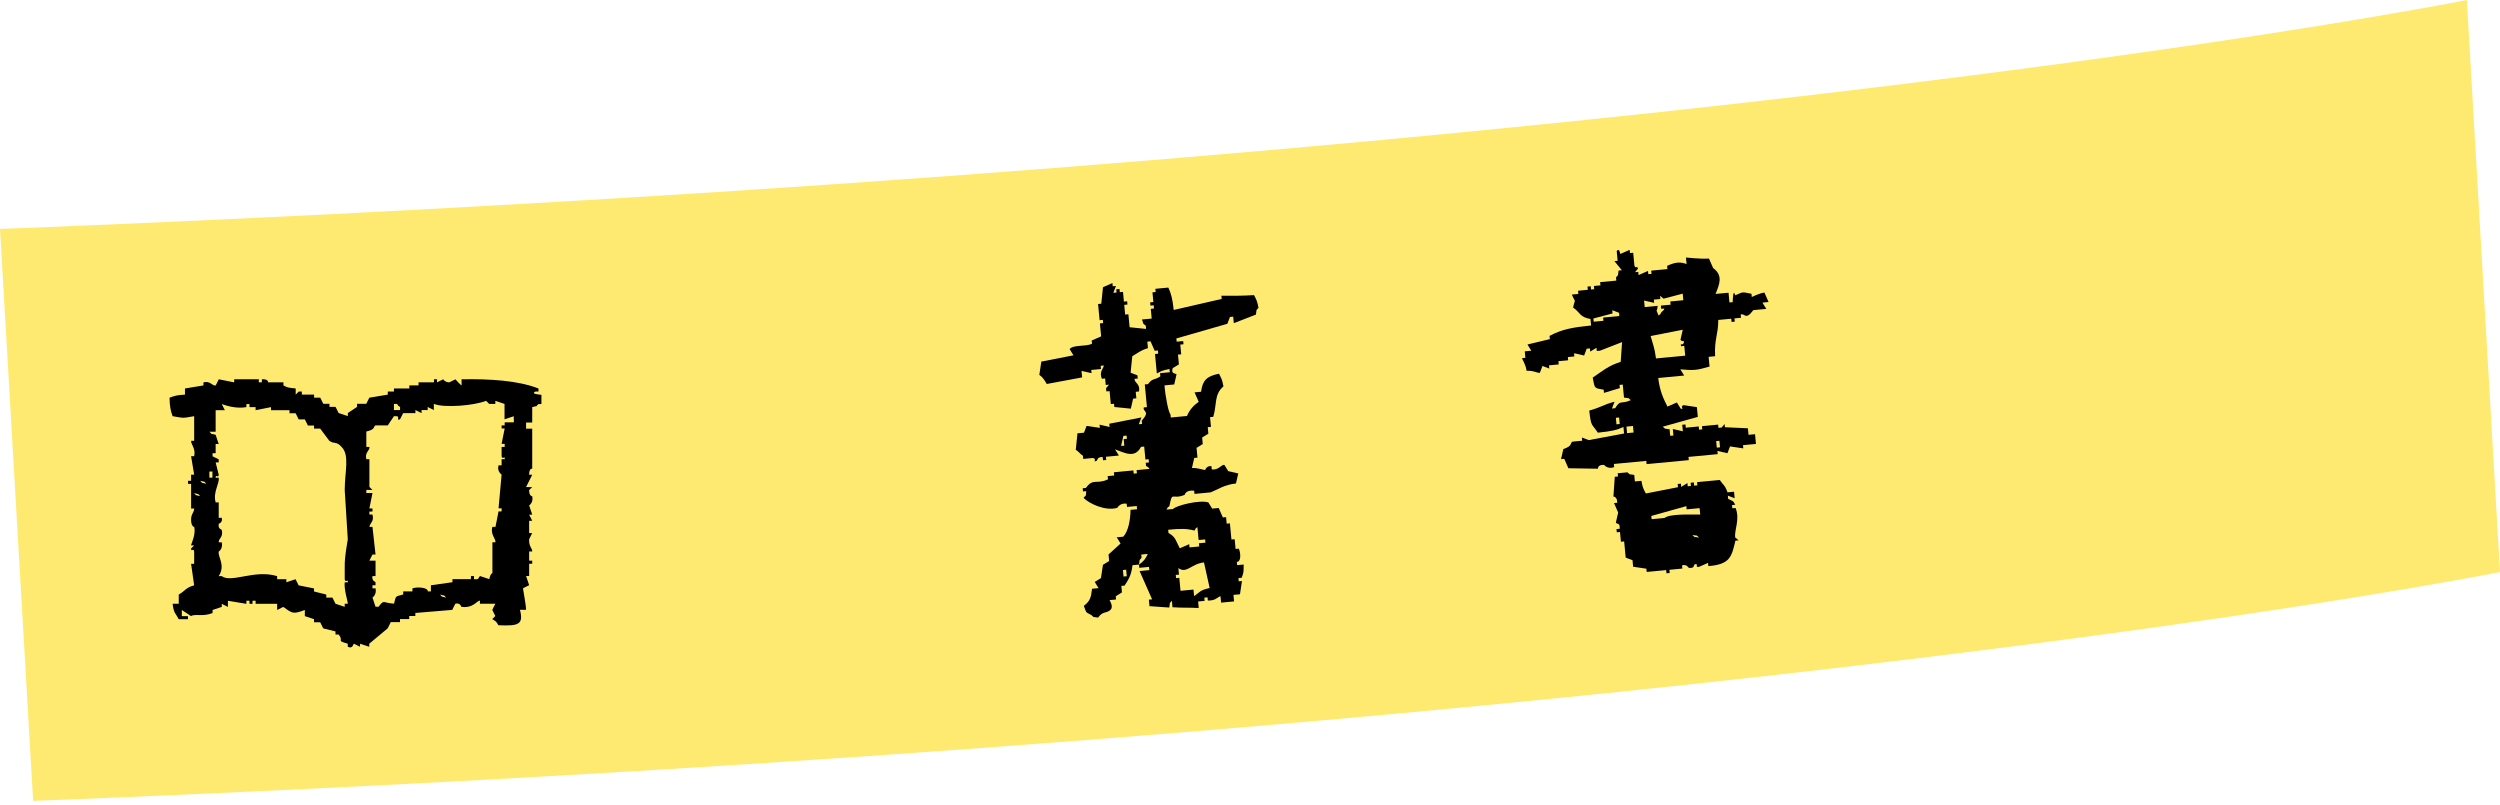 <?xml version="1.0" encoding="utf-8"?>
<!-- Generator: Adobe Illustrator 23.0.4, SVG Export Plug-In . SVG Version: 6.00 Build 0)  -->
<svg version="1.1" id="レイヤー_1" xmlns="http://www.w3.org/2000/svg" xmlns:xlink="http://www.w3.org/1999/xlink" x="0px"
	 y="0px" viewBox="0 0 326 105" enable-background="new 0 0 326 105" xml:space="preserve">
<path fill="#FFEA71" d="M0,29.85c0,0,4.53-0.14,22.5-0.94C222.65,19.91,321.68,0,321.68,0L326,74.59c0,0-99.03,19.91-299.18,28.9
	c-17.97,0.81-22.5,0.94-22.5,0.94L0,29.85z"/>
<g>
	<path fill-rule="evenodd" clip-rule="evenodd" d="M159.27,38.56c0.01,0.14,0.03,0.28,0.04,0.42c-2.09,0.48-4.18,0.96-6.26,1.44
		c-0.13-1.31-0.33-2.16-0.7-2.92c-0.56,0.05-1.13,0.11-1.69,0.16c0.01,0.14,0.03,0.28,0.04,0.42c-0.14,0.01-0.28,0.03-0.42,0.04
		c0.04,0.42,0.08,0.85,0.12,1.27c-0.14,0.01-0.28,0.03-0.42,0.04c0.01,0.14,0.03,0.28,0.04,0.42c0.14-0.01,0.28-0.03,0.42-0.04
		c0.01,0.14,0.03,0.28,0.04,0.42c-0.14,0.01-0.28,0.03-0.42,0.04c0.04,0.42,0.08,0.85,0.12,1.27c-0.42,0.04-0.85,0.08-1.27,0.12
		c0.33,0.82-0.02,0.37,0.5,0.81c0.01,0.14,0.03,0.28,0.04,0.42c-0.72-0.07-1.44-0.15-2.15-0.22c-0.05-0.56-0.11-1.13-0.16-1.69
		c-0.14,0.01-0.28,0.03-0.42,0.04c-0.04-0.42-0.08-0.85-0.12-1.27c0.14-0.01,0.28-0.03,0.42-0.04c-0.01-0.14-0.03-0.28-0.04-0.42
		c-0.14,0.01-0.28,0.03-0.42,0.04c-0.04-0.42-0.08-0.85-0.12-1.27c-0.14,0.01-0.28,0.03-0.42,0.04c-0.01-0.14-0.03-0.28-0.04-0.42
		c-0.14,0.01-0.28,0.03-0.42,0.04c0.01,0.14,0.03,0.28,0.04,0.42c-0.14,0.01-0.28,0.03-0.42,0.04c0.11-0.3,0.23-0.59,0.34-0.89
		c-0.14,0.01-0.28,0.03-0.42,0.04c-0.01-0.14-0.03-0.28-0.04-0.42c-0.41,0.18-0.82,0.36-1.23,0.54c-0.07,0.72-0.15,1.44-0.22,2.15
		c-0.14,0.01-0.28,0.03-0.42,0.04c0.07,0.7,0.13,1.41,0.2,2.11c0.14-0.01,0.28-0.03,0.42-0.04c0.01,0.14,0.03,0.28,0.04,0.42
		c-0.14,0.01-0.28,0.03-0.42,0.04c0.05,0.56,0.11,1.13,0.16,1.69c-0.41,0.18-0.82,0.36-1.23,0.54c0.01,0.14,0.03,0.28,0.04,0.42
		c-0.82,0.41-2.46,0.1-2.92,0.7c0.17,0.27,0.34,0.54,0.5,0.81c-1.4,0.27-2.79,0.55-4.19,0.82c-0.09,0.58-0.18,1.15-0.26,1.73
		c0.46,0.32,0.66,0.67,0.97,1.19c1.54-0.29,3.08-0.57,4.61-0.86c-0.03-0.28-0.05-0.56-0.08-0.85c0.44,0.1,0.87,0.2,1.31,0.3
		c-0.01-0.14-0.03-0.28-0.04-0.42c0.42-0.04,0.85-0.08,1.27-0.12c-0.01-0.14-0.03-0.28-0.04-0.42c0.14-0.01,0.28-0.03,0.42-0.04
		c-0.12,0.5-0.64,0.87-0.26,1.73c0.14-0.01,0.28-0.03,0.42-0.04c0.03,0.28,0.05,0.56,0.08,0.85c0.14-0.01,0.28-0.03,0.42-0.04
		l-0.38,0.46c0.01,0.14,0.03,0.28,0.04,0.42c0.14-0.01,0.28-0.03,0.42-0.04c0.05,0.56,0.11,1.13,0.16,1.69
		c0.14-0.01,0.28-0.03,0.42-0.04c0.01,0.14,0.03,0.28,0.04,0.42c0.72,0.07,1.44,0.15,2.15,0.22c0.1-0.44,0.2-0.87,0.3-1.31
		c0.14-0.01,0.28-0.03,0.42-0.04c-0.03-0.28-0.05-0.56-0.08-0.85c0.14-0.01,0.28-0.03,0.42-0.04c0.21-1.01-0.61-1.11-0.58-1.65
		c0.14-0.01,0.28-0.03,0.42-0.04c-0.01-0.14-0.03-0.28-0.04-0.42c-0.3-0.11-0.59-0.23-0.89-0.34c0.07-0.72,0.15-1.44,0.22-2.15
		c0.75-0.43,1.04-0.75,2.04-1.05c-0.03-0.28-0.05-0.56-0.08-0.85c0.14-0.01,0.28-0.03,0.42-0.04c0.18,0.41,0.36,0.82,0.54,1.23
		c0.14-0.01,0.28-0.03,0.42-0.04c0.01,0.14,0.03,0.28,0.04,0.42c-0.14,0.01-0.28,0.03-0.42,0.04c0.08,0.85,0.16,1.69,0.24,2.54
		c0.62-0.31,0.66-0.4,1.65-0.58c0.01,0.14,0.03,0.28,0.04,0.42c-0.42,0.04-0.85,0.08-1.27,0.12c0.01,0.14,0.03,0.28,0.04,0.42
		c-0.85,0.55-1.01,0.19-1.61,1.01c-0.14,0.01-0.28,0.03-0.42,0.04c0.04,0.42,0.08,0.85,0.12,1.27c0.05,0.56,0.11,1.13,0.16,1.69
		c-0.14,0.01-0.28,0.03-0.42,0.04c-0.13,0.63,0.9,0.42-0.26,1.73c0.01,0.14,0.03,0.28,0.04,0.42c-0.14,0.01-0.28,0.03-0.42,0.04
		c0.11-0.3,0.23-0.59,0.34-0.89c-1.4,0.27-2.79,0.55-4.19,0.82c0.01,0.14,0.03,0.28,0.04,0.42c-0.44-0.1-0.87-0.2-1.31-0.3
		c0.01,0.14,0.03,0.28,0.04,0.42c-0.58-0.09-1.15-0.18-1.73-0.26c-0.11,0.3-0.23,0.59-0.34,0.89c-0.28,0.03-0.56,0.05-0.85,0.08
		c-0.07,0.72-0.15,1.44-0.22,2.15c0.46,0.29,0.47,0.48,0.93,0.77c0.01,0.14,0.03,0.28,0.04,0.42c0.42-0.04,0.85-0.08,1.27-0.12
		c0.59,0.14-0.1,0.59,0.46,0.38c0.14-0.05,0.06-0.55,0.81-0.5c0.01,0.14,0.03,0.28,0.04,0.42c0.14-0.01,0.28-0.03,0.42-0.04
		c-0.01-0.14-0.03-0.28-0.04-0.42c0.56-0.05,1.13-0.11,1.69-0.16c-0.17-0.27-0.34-0.54-0.5-0.81c1.24,0.45,2.58,1.24,3.38-0.32
		c0.14-0.01,0.28-0.03,0.42-0.04c0.05,0.56,0.11,1.13,0.16,1.69c0.14-0.01,0.28-0.03,0.42-0.04c0.01,0.14,0.03,0.28,0.04,0.42
		c-0.14,0.01-0.28,0.03-0.42,0.04c0.01,0.14,0.03,0.28,0.04,0.42c0.51,0.32,0.06-0.06,0.46,0.38c-0.56,0.05-1.13,0.11-1.69,0.16
		c0.01,0.14,0.03,0.28,0.04,0.42c-0.14,0.01-0.28,0.03-0.42,0.04c-0.01-0.14-0.03-0.28-0.04-0.42c-0.85,0.08-1.69,0.16-2.54,0.24
		c0.01,0.14,0.03,0.28,0.04,0.42c-0.28,0.03-0.56,0.05-0.85,0.08c0.01,0.14,0.03,0.28,0.04,0.42c-1.53,0.72-1.91-0.21-2.88,1.12
		c-0.14,0.01-0.28,0.03-0.42,0.04c0.01,0.14,0.03,0.28,0.04,0.42c0.14-0.01,0.28-0.03,0.42-0.04c-0.06,0.89,0,0.39-0.34,0.89
		c0.74,0.74,2.82,1.74,4.39,1.29c0,0,0.37-0.7,1.23-0.54c0.01,0.14,0.03,0.28,0.04,0.42c0.42-0.04,0.85-0.08,1.27-0.12
		c0.01,0.14,0.03,0.28,0.04,0.42c-0.28,0.03-0.56,0.05-0.85,0.08c-0.02,1.28-0.27,2.76-0.95,3.5c-0.28,0.03-0.56,0.05-0.85,0.08
		c0.17,0.27,0.34,0.54,0.5,0.81c-0.52,0.48-1.05,0.95-1.57,1.43c0.03,0.28,0.05,0.56,0.08,0.85c-0.27,0.17-0.54,0.34-0.81,0.5
		c-0.09,0.58-0.18,1.15-0.26,1.73c-0.27,0.17-0.54,0.34-0.81,0.5c0.17,0.27,0.34,0.54,0.5,0.81c-0.28,0.03-0.56,0.05-0.85,0.08
		c-0.13,1.16-0.28,1.63-1.07,2.23c0.37,0.98,0.19,0.78,0.97,1.19c0.52,0.43,0.01,0.18,0.89,0.34c0.63-0.89,1.03-0.48,1.61-1.01
		c0.45-0.41-0.12-1.27-0.12-1.27c0.28-0.03,0.56-0.05,0.85-0.08c-0.01-0.14-0.03-0.28-0.04-0.42c0.27-0.17,0.54-0.34,0.81-0.5
		c-0.03-0.28-0.05-0.56-0.08-0.85c0.14-0.01,0.28-0.03,0.42-0.04c0.55-0.82,0.91-1.46,1.03-2.66c0.28-0.03,0.56-0.05,0.85-0.08
		c0.17-0.87-0.09-0.36,0.34-0.89c-0.01-0.14-0.03-0.28-0.04-0.42c0.28-0.03,0.56-0.05,0.85-0.08c-0.32,0.68-0.53,0.95-1.15,1.39
		c0.01,0.14,0.03,0.28,0.04,0.42c0.42-0.04,0.85-0.08,1.27-0.12c0.01,0.14,0.03,0.28,0.04,0.42c-0.42,0.04-0.85,0.08-1.27,0.12
		c0.54,1.23,1.09,2.46,1.63,3.69c-0.14,0.01-0.28,0.03-0.42,0.04c0.03,0.28,0.05,0.56,0.08,0.85c0.86,0.06,1.72,0.12,2.58,0.18
		c0.17-0.87-0.09-0.36,0.34-0.89c0.03,0.28,0.05,0.56,0.08,0.85c1.61,0.1,1.81,0.02,3.42,0.1c-0.03-0.28-0.05-0.56-0.08-0.85
		c0.28-0.03,0.56-0.05,0.85-0.08c-0.01-0.14-0.03-0.28-0.04-0.42c0.14-0.01,0.28-0.03,0.42-0.04c0.01,0.14,0.03,0.28,0.04,0.42
		c1.02-0.01,1.06-0.31,1.65-0.58c0.03,0.28,0.05,0.56,0.08,0.85c0.56-0.05,1.13-0.11,1.69-0.16c-0.03-0.28-0.05-0.56-0.08-0.85
		c0.28-0.03,0.56-0.05,0.85-0.08c0.09-0.58,0.18-1.15,0.26-1.73c-0.14,0.01-0.28,0.03-0.42,0.04c-0.01-0.14-0.03-0.28-0.04-0.42
		c0.14-0.01,0.28-0.03,0.42-0.04c0.26-0.65,0.26-0.74,0.26-1.73c-0.28,0.03-0.56,0.05-0.85,0.08c-0.01-0.14-0.03-0.28-0.04-0.42
		c0.6-0.03,0.5-1.19,0.26-1.73c-0.14,0.01-0.28,0.03-0.42,0.04c-0.04-0.42-0.08-0.85-0.12-1.27c-0.14,0.01-0.28,0.03-0.42,0.04
		c-0.07-0.7-0.13-1.41-0.2-2.11c-0.14,0.01-0.28,0.03-0.42,0.04c-0.03-0.28-0.05-0.56-0.08-0.85c-0.14,0.01-0.28,0.03-0.42,0.04
		c-0.18-0.41-0.36-0.82-0.54-1.23c-0.28,0.03-0.56,0.05-0.85,0.08c-0.17-0.27-0.34-0.54-0.5-0.81c-1.11-0.37-4.21,0.4-4.61,0.86
		c-0.28,0.03-0.56,0.05-0.85,0.08c0.32-0.51-0.06-0.06,0.38-0.46c0.4-2.06,0.31-0.76,2-1.47c0,0,0.07-0.65,1.23-0.54
		c0.01,0.14,0.03,0.28,0.04,0.42c0.7-0.07,1.41-0.13,2.11-0.2c0.97-0.38,1.78-1,3.3-1.16c0.1-0.44,0.2-0.87,0.3-1.31
		c-0.44-0.1-0.87-0.2-1.31-0.3c-0.17-0.27-0.34-0.54-0.5-0.81c-0.38-0.1-0.75,0.73-1.65,0.58c-0.01-0.14-0.03-0.28-0.04-0.42
		c-0.65-0.08-0.81,0.5-0.81,0.5c-0.15,0.03-0.98-0.3-1.73-0.26c0.1-0.44,0.2-0.87,0.3-1.31c0.14-0.01,0.28-0.03,0.42-0.04
		c-0.04-0.42-0.08-0.85-0.12-1.27c0.27-0.17,0.54-0.34,0.81-0.5c-0.03-0.28-0.05-0.56-0.08-0.85c0.27-0.17,0.54-0.34,0.81-0.5
		c-0.03-0.28-0.05-0.56-0.08-0.85c0.14-0.01,0.28-0.03,0.42-0.04c-0.04-0.42-0.08-0.85-0.12-1.27c0.14-0.01,0.28-0.03,0.42-0.04
		c0.5-1.67,0.08-2.9,1.33-3.97c-0.19-0.99-0.28-1.03-0.58-1.65c-1.62,0.31-2.15,0.89-2.34,2.35c-0.28,0.03-0.56,0.05-0.85,0.08
		c0.18,0.41,0.36,0.82,0.54,1.23c-0.72,0.51-1.18,1.05-1.53,1.85c-0.7,0.07-1.41,0.13-2.11,0.2c-0.01-0.14-0.03-0.28-0.04-0.42
		c-0.23-0.15-0.65-2.16-0.78-3.77c0.42-0.04,0.85-0.08,1.27-0.12c0.1-0.44,0.2-0.87,0.3-1.31c-0.2-0.2-0.74-0.03-0.5-0.81
		c0.27-0.17,0.54-0.34,0.81-0.5c-0.04-0.42-0.08-0.85-0.12-1.27c0.14-0.01,0.28-0.03,0.42-0.04c-0.04-0.42-0.08-0.85-0.12-1.27
		c0.14-0.01,0.28-0.03,0.42-0.04c-0.01-0.14-0.03-0.28-0.04-0.42c-0.28,0.03-0.56,0.05-0.85,0.08c-0.01-0.14-0.03-0.28-0.04-0.42
		c2.22-0.64,4.43-1.27,6.65-1.91c0.11-0.3,0.23-0.59,0.34-0.89c0.14-0.01,0.28-0.03,0.42-0.04c0.03,0.28,0.05,0.56,0.08,0.85
		c0.96-0.37,1.92-0.75,2.88-1.12c0.17-0.87-0.09-0.36,0.34-0.89c-0.19-0.99-0.28-1.03-0.58-1.65
		C162.12,38.58,160.7,38.57,159.27,38.56z M146.95,57.22c-0.14,0.01-0.28,0.03-0.42,0.04c0.03,0.28,0.05,0.56,0.08,0.85
		c-0.14,0.01-0.28,0.03-0.42,0.04c0.1-0.44,0.2-0.87,0.3-1.31c0.14-0.01,0.28-0.03,0.42-0.04
		C146.92,56.94,146.94,57.08,146.95,57.22z M146.93,75.14c-0.14,0.01-0.28,0.03-0.42,0.04c-0.03-0.28-0.05-0.56-0.08-0.85
		c0.14-0.01,0.28-0.03,0.42-0.04C146.88,74.58,146.9,74.86,146.93,75.14z M155.71,77.73c-0.03-0.28-0.05-0.56-0.08-0.85
		c-0.56,0.05-1.13,0.11-1.69,0.16c-0.05-0.56-0.11-1.13-0.16-1.69c-0.14,0.01-0.28,0.03-0.42,0.04c-0.01-0.14-0.03-0.28-0.04-0.42
		c0.14-0.01,0.28-0.03,0.42-0.04c-0.03-0.28-0.05-0.56-0.08-0.85c1.1,0.78,1.64-0.55,3.34-0.74c0.25,1.11,0.49,2.23,0.74,3.34
		C156.39,76.98,156.54,77.18,155.71,77.73z M155.76,69.19c0.32-0.51-0.06-0.06,0.38-0.46c0.05,0.56,0.11,1.13,0.16,1.69
		c0.28-0.03,0.56-0.05,0.85-0.08c0.01,0.14,0.03,0.28,0.04,0.42c-0.28,0.03-0.56,0.05-0.85,0.08c0.01,0.14,0.03,0.28,0.04,0.42
		c-0.42,0.04-0.85,0.08-1.27,0.12c-0.01-0.14-0.03-0.28-0.04-0.42c-0.41,0.18-0.82,0.36-1.23,0.54c-0.51-0.97-0.51-1.48-1.47-2
		c-0.01-0.14-0.03-0.28-0.04-0.42C153.85,68.93,154.74,68.91,155.76,69.19z"/>
	<path fill-rule="evenodd" clip-rule="evenodd" d="M230.62,39.38c-0.18-0.41-0.36-0.82-0.54-1.23c-0.64,0.08-1.65,0.58-1.65,0.58
		c-0.01-0.14-0.03-0.28-0.04-0.42c-1.38-0.28-1.04-0.24-2.11,0.2c-0.28-0.91-0.32,0.48-0.34,0.89c-0.14,0.01-0.28,0.03-0.42,0.04
		c-0.04-0.42-0.08-0.85-0.12-1.27c-0.56,0.05-1.13,0.11-1.69,0.16c0.49-1.23,1.03-2.39-0.32-3.38c-0.18-0.41-0.36-0.82-0.54-1.23
		c-1.12,0.07-3-0.14-3-0.14c0.03,0.28,0.05,0.56,0.08,0.85c-0.79-0.28-1.42-0.29-2.54,0.24c0.01,0.14,0.03,0.28,0.04,0.42
		c-0.7,0.07-1.41,0.13-2.11,0.2c0.01,0.14,0.03,0.28,0.04,0.42c-0.14,0.01-0.28,0.03-0.42,0.04c-0.01-0.14-0.03-0.28-0.04-0.42
		c-0.41,0.18-0.82,0.36-1.23,0.54c-0.01-0.14-0.03-0.28-0.04-0.42c-0.14,0.01-0.28,0.03-0.42,0.04l0.38-0.46
		c-0.18-0.57-0.22,0.16-0.46-0.38c-0.05-0.56-0.11-1.13-0.16-1.69c-0.14,0.01-0.28,0.03-0.42,0.04c-0.01-0.14-0.03-0.28-0.04-0.42
		c-0.41,0.18-0.82,0.36-1.23,0.54c0,0-0.1-0.86-0.46-0.38c0.04,0.42,0.08,0.85,0.12,1.27c-0.14,0.01-0.28,0.03-0.42,0.04
		c0.32,0.4,0.64,0.79,0.97,1.19c-0.14,0.01-0.28,0.03-0.42,0.04c-0.17,0.87,0.09,0.36-0.34,0.89c0.01,0.14,0.03,0.28,0.04,0.42
		c-0.7,0.07-1.41,0.13-2.11,0.2c0.01,0.14,0.03,0.28,0.04,0.42c-0.28,0.03-0.56,0.05-0.85,0.08c0.01,0.14,0.03,0.28,0.04,0.42
		c-0.14,0.01-0.28,0.03-0.42,0.04c-0.01-0.14-0.03-0.28-0.04-0.42c-0.14,0.01-0.28,0.03-0.42,0.04c0.01,0.14,0.03,0.28,0.04,0.42
		c-0.42,0.04-0.85,0.08-1.27,0.12c0.01,0.14,0.03,0.28,0.04,0.42c-0.28,0.03-0.56,0.05-0.85,0.08c0.52,1.25,0.46,0.35,0.16,1.69
		c0.96,0.65,0.84,1.26,2.27,1.49c0.03,0.28,0.05,0.56,0.08,0.85c-2.4,0.25-3.78,0.48-5.42,1.36c0.01,0.14,0.03,0.28,0.04,0.42
		c-0.97,0.23-1.95,0.47-2.92,0.7c0.17,0.27,0.34,0.54,0.5,0.81c-0.28,0.03-0.56,0.05-0.85,0.08c0.03,0.28,0.05,0.56,0.08,0.85
		c-0.14,0.01-0.28,0.03-0.42,0.04c0.02,0.25,0.45,0.75,0.58,1.65c0.97-0.05,1.3,0.3,1.73,0.26c0.11-0.3,0.23-0.59,0.34-0.89
		c0.3,0.11,0.59,0.23,0.89,0.34c-0.01-0.14-0.03-0.28-0.04-0.42c0.42-0.04,0.85-0.08,1.27-0.12c-0.01-0.14-0.03-0.28-0.04-0.42
		c0.42-0.04,0.85-0.08,1.27-0.12c-0.01-0.14-0.03-0.28-0.04-0.42c0.28-0.03,0.56-0.05,0.85-0.08c-0.01-0.14-0.03-0.28-0.04-0.42
		c0.44,0.1,0.87,0.2,1.31,0.3c0.11-0.3,0.23-0.59,0.34-0.89c0.14-0.01,0.28-0.03,0.42-0.04c0.01,0.14,0.03,0.28,0.04,0.42
		c0.27-0.17,0.54-0.34,0.81-0.5c0.01,0.14,0.03,0.28,0.04,0.42c0.14-0.01,0.28-0.03,0.42-0.04c0.96-0.37,1.92-0.75,2.88-1.12
		c-0.06,0.86-0.12,1.72-0.18,2.58c-1.64,0.49-2.49,1.28-3.65,2.05c0.29,1.42,0.13,1.36,1.43,1.57c0.01,0.14,0.03,0.28,0.04,0.42
		c0.69-0.21,1.38-0.41,2.07-0.62c-0.01-0.14-0.03-0.28-0.04-0.42c0.14-0.01,0.28-0.03,0.42-0.04c0.05,0.56,0.11,1.13,0.16,1.69
		c0.87,0.17,0.36-0.09,0.89,0.34c-1.36,0.6-1.33-0.13-2.04,1.05c-0.14,0.01-0.28,0.03-0.42,0.04c0.11-0.3,0.23-0.59,0.34-0.89
		c-1.62,0.44-1.5,0.64-3.3,1.16c0.25,2.2,0.31,1.64,1.12,2.88c1.97-0.21,2.41-0.33,3.34-0.74c0.03,0.28,0.05,0.56,0.08,0.85
		c-1.54,0.29-3.08,0.57-4.61,0.86c-0.3-0.11-0.59-0.23-0.89-0.34c0.01,0.14,0.03,0.28,0.04,0.42c-0.42,0.04-0.85,0.08-1.27,0.12
		c-0.36,0.21,0.07,0.54-1.19,0.97c-0.1,0.44-0.2,0.87-0.3,1.31c0.14-0.01,0.28-0.03,0.42-0.04c0.18,0.41,0.36,0.82,0.54,1.23
		c1.28,0.02,2.56,0.04,3.85,0.06c0,0-0.05-0.55,0.81-0.5c0,0,0.43,0.6,1.31,0.3c-0.01-0.14-0.03-0.28-0.04-0.42
		c1.41-0.13,2.82-0.27,4.23-0.4c0.01,0.14,0.03,0.28,0.04,0.42c1.83-0.17,3.67-0.35,5.5-0.52c-0.01-0.14-0.03-0.28-0.04-0.42
		c1.27-0.12,2.54-0.24,3.81-0.36c-0.01-0.14-0.03-0.28-0.04-0.42c0.44,0.1,0.87,0.2,1.31,0.3c0.11-0.3,0.23-0.59,0.34-0.89
		c0.58,0.09,1.15,0.18,1.73,0.26c-0.01-0.14-0.03-0.28-0.04-0.42c0.56-0.05,1.13-0.11,1.69-0.16c-0.04-0.42-0.08-0.85-0.12-1.27
		c-0.28,0.03-0.56,0.05-0.85,0.08c-0.03-0.28-0.05-0.56-0.08-0.85c-1-0.05-2-0.1-3-0.14c-0.01-0.14-0.03-0.28-0.04-0.42l-0.38,0.46
		c-0.14,0.01-0.28,0.03-0.42,0.04c-0.01-0.14-0.03-0.28-0.04-0.42c-0.7,0.07-1.41,0.13-2.11,0.2c0.01,0.14,0.03,0.28,0.04,0.42
		c-0.14,0.01-0.28,0.03-0.42,0.04c-0.01-0.14-0.03-0.28-0.04-0.42c-0.56,0.05-1.13,0.11-1.69,0.16c-0.01-0.14-0.03-0.28-0.04-0.42
		c-0.14,0.01-0.28,0.03-0.42,0.04c0.03,0.28,0.05,0.56,0.08,0.85c-0.44-0.1-0.87-0.2-1.31-0.3c0.03,0.28,0.05,0.56,0.08,0.85
		c-0.14,0.01-0.28,0.03-0.42,0.04c-0.03-0.28-0.05-0.56-0.08-0.85c-0.87-0.17-0.36,0.09-0.89-0.34c1.52-0.43,3.05-0.86,4.57-1.28
		c-0.04-0.42-0.08-0.85-0.12-1.27c-0.58-0.09-1.15-0.18-1.73-0.26c-0.57,0.17,0.2,0.6-0.38,0.46c-0.17-0.27-0.34-0.54-0.5-0.81
		c-0.41,0.18-0.82,0.36-1.23,0.54c-0.56-1.09-1.02-2.15-1.2-3.73c1.13-0.11,2.26-0.21,3.38-0.32c-0.17-0.27-0.34-0.54-0.5-0.81
		c1.74,0.16,2.12,0.13,3.81-0.36c-0.04-0.42-0.08-0.85-0.12-1.27c0.28-0.03,0.56-0.05,0.85-0.08c-0.13-2.17,0.41-2.83,0.41-4.73
		c0.56-0.05,1.13-0.11,1.69-0.16c0.01,0.14,0.03,0.28,0.04,0.42c0.14-0.01,0.28-0.03,0.42-0.04c-0.01-0.14-0.03-0.28-0.04-0.42
		c0.28-0.03,0.56-0.05,0.85-0.08c-0.01-0.14-0.03-0.28-0.04-0.42c0.54-0.24,0.61,0.83,1.65-0.58c0.56-0.05,1.13-0.11,1.69-0.16
		c-0.17-0.27-0.34-0.54-0.5-0.81C230.05,39.43,230.33,39.41,230.62,39.38z M211.16,41.21c-0.7,0.07-1.41,0.13-2.11,0.2
		c0.01,0.14,0.03,0.28,0.04,0.42c-0.42,0.04-0.85,0.08-1.27,0.12c-0.01-0.14-0.03-0.28-0.04-0.42c0.83-0.22,1.67-0.44,2.5-0.66
		c-0.01-0.14-0.03-0.28-0.04-0.42c0.3,0.11,0.59,0.23,0.89,0.34C211.13,40.93,211.15,41.07,211.16,41.21z M211.21,55.29
		c-0.14,0.01-0.28,0.03-0.42,0.04c-0.03-0.28-0.05-0.56-0.08-0.85c0.14-0.01,0.28-0.03,0.42-0.04
		C211.15,54.73,211.18,55.01,211.21,55.29z M213.02,56.4c-0.28,0.03-0.56,0.05-0.85,0.08c-0.03-0.28-0.05-0.56-0.08-0.85
		c0.28-0.03,0.56-0.05,0.85-0.08C212.96,55.84,212.99,56.12,213.02,56.4z M223.79,57.52c0.14-0.01,0.28-0.03,0.42-0.04
		c0.03,0.28,0.05,0.56,0.08,0.85c-0.14,0.01-0.28,0.03-0.42,0.04C223.84,58.08,223.82,57.8,223.79,57.52z M219.59,44.69
		c-0.29,0.53-0.51-0.12-0.38,0.46c0.14-0.01,0.28-0.03,0.42-0.04c0.04,0.42,0.08,0.85,0.12,1.27c-1.27,0.12-2.54,0.24-3.81,0.36
		c-0.17-1.4-0.42-1.89-0.7-2.92c1.4-0.27,2.79-0.55,4.19-0.82c-0.1,0.44-0.2,0.87-0.3,1.31C219.52,44.77,219.5,44.09,219.59,44.69z
		 M219.5,39.15c-0.56,0.05-1.13,0.11-1.69,0.16c0.01,0.14,0.03,0.28,0.04,0.42c-0.42,0.04-0.85,0.08-1.27,0.12
		c0.01,0.14,0.03,0.28,0.04,0.42c0.14-0.01,0.28-0.03,0.42-0.04c-0.29,0.52,0.04,0.04-0.38,0.46c-0.32,0.51,0.06,0.06-0.38,0.46
		c-0.44-1.2-0.24-0.07-0.12-1.27c-0.56,0.05-1.13,0.11-1.69,0.16c-0.03-0.28-0.05-0.56-0.08-0.85c0.44,0.1,0.87,0.2,1.31,0.3
		c-0.01-0.14-0.03-0.28-0.04-0.42c0.28-0.03,0.56-0.05,0.85-0.08c-0.01-0.14-0.03-0.28-0.04-0.42l0.46,0.38
		c0.83-0.22,1.67-0.44,2.5-0.66C219.45,38.58,219.47,38.87,219.5,39.15z"/>
	<path fill-rule="evenodd" clip-rule="evenodd" d="M226.32,66.24c-0.14,0.01-0.28,0.03-0.42,0.04c-0.01-0.14-0.03-0.28-0.04-0.42
		c0.14-0.01,0.28-0.03,0.42-0.04c-0.3-0.6-0.39-0.48-0.93-0.77c-0.01-0.14-0.03-0.28-0.04-0.42c0.3,0.11,0.59,0.23,0.89,0.34
		c-0.03-0.28-0.05-0.56-0.08-0.85c-0.28,0.03-0.56,0.05-0.85,0.08c-0.36-1-0.53-0.89-1.01-1.61c-0.99,0.09-1.97,0.19-2.96,0.28
		c0.01,0.14,0.03,0.28,0.04,0.42c-0.14,0.01-0.28,0.03-0.42,0.04c-0.01-0.14-0.03-0.28-0.04-0.42c-0.14,0.01-0.28,0.03-0.42,0.04
		c0.01,0.14,0.03,0.28,0.04,0.42c-0.14,0.01-0.28,0.03-0.42,0.04c-0.01-0.14-0.03-0.28-0.04-0.42c-0.27,0.17-0.54,0.34-0.81,0.5
		c-0.01-0.14-0.03-0.28-0.04-0.42c-0.14,0.01-0.28,0.03-0.42,0.04c0.01,0.14,0.03,0.28,0.04,0.42c-1.4,0.27-2.79,0.55-4.19,0.82
		c-0.31-0.62-0.4-0.66-0.58-1.65c-0.28,0.03-0.56,0.05-0.85,0.08c-0.03-0.28-0.05-0.56-0.08-0.85c-0.87-0.17-0.36,0.09-0.89-0.34
		c-0.42,0.04-0.85,0.08-1.27,0.12c0.01,0.14,0.03,0.28,0.04,0.42c-0.14,0.01-0.28,0.03-0.42,0.04c-0.06,0.86-0.12,1.72-0.18,2.58
		c0,0,0.51-0.01,0.5,0.81c-0.14,0.01-0.28,0.03-0.42,0.04c0.18,0.41,0.36,0.82,0.54,1.23c-0.1,0.44-0.2,0.87-0.3,1.31
		c0.22,0.31,0.53-0.06,0.5,0.81c-0.14,0.01-0.28,0.03-0.42,0.04c0.01,0.14,0.03,0.28,0.04,0.42c0.14-0.01,0.28-0.03,0.42-0.04
		c0.04,0.42,0.08,0.85,0.12,1.27c0.14-0.01,0.28-0.03,0.42-0.04c0.07,0.7,0.13,1.41,0.2,2.11c0.3,0.11,0.59,0.23,0.89,0.34
		c0.03,0.28,0.05,0.56,0.08,0.85c0.58,0.09,1.15,0.18,1.73,0.26c0.01,0.14,0.03,0.28,0.04,0.42c0.85-0.08,1.69-0.16,2.54-0.24
		c0.01,0.14,0.03,0.28,0.04,0.42c0.14-0.01,0.28-0.03,0.42-0.04c-0.01-0.14-0.03-0.28-0.04-0.42c0.56-0.05,1.13-0.11,1.69-0.16
		c-0.01-0.14-0.03-0.28-0.04-0.42c0.64-0.18,0.86,0.34,0.89,0.34c0.84,0.05,0.54-0.35,0.81-0.5c0.6,0.03-0.14,0.33,0.46,0.38
		c0.41-0.18,0.82-0.36,1.23-0.54c0.01,0.14,0.03,0.28,0.04,0.42c2.81-0.23,3.03-1.17,3.53-3.32c0.14-0.01,0.28-0.03,0.42-0.04
		l-0.46-0.38C226.16,69.06,226.91,67.7,226.32,66.24z M220.68,69.76c0.87,0.17,0.36-0.09,0.89,0.34
		C220.69,69.93,221.2,70.2,220.68,69.76z M221.71,67.1c-1.36,0-3.98-0.11-4.65,0.44c-0.56,0.05-1.13,0.11-1.69,0.16
		c-0.01-0.14-0.03-0.28-0.04-0.42c1.52-0.43,3.05-0.86,4.57-1.28c0.01,0.14,0.03,0.28,0.04,0.42c0.56-0.05,1.13-0.11,1.69-0.16
		C221.65,66.54,221.68,66.82,221.71,67.1z"/>
</g>
<path fill-rule="evenodd" clip-rule="evenodd" d="M69.82,51.06c0.13,0,0.27,0,0.4,0c0-0.13,0-0.27,0-0.4
	c-2.64-1.04-6.39-1.27-10.03-1.2c0,0.27,0,0.53,0,0.8c-0.17-0.08-0.8-0.8-0.8-0.8c-0.27,0.13-0.53,0.27-0.8,0.4
	c-0.55,0-0.8-0.4-0.8-0.4c-0.27,0.13-0.53,0.27-0.8,0.4c0-0.13,0-0.27,0-0.4c-0.13,0-0.27,0-0.4,0c0,0.13,0,0.27,0,0.4
	c-0.67,0-1.34,0-2.01,0c0,0.13,0,0.27,0,0.4c-0.4,0-0.8,0-1.2,0c0,0.13,0,0.27,0,0.4c-0.67,0-1.34,0-2.01,0c0,0.13,0,0.27,0,0.4
	c-0.27,0-0.53,0-0.8,0c0,0.13,0,0.27,0,0.4c-0.8,0.13-1.6,0.27-2.41,0.4c-0.13,0.27-0.27,0.53-0.4,0.8c-0.4,0-0.8,0-1.2,0
	c0,0.13,0,0.27,0,0.4c-0.4,0.27-0.8,0.53-1.2,0.8c0,0.13,0,0.27,0,0.4c-0.4-0.13-0.8-0.27-1.2-0.4c-0.13-0.27-0.27-0.53-0.4-0.8
	c-0.27,0-0.53,0-0.8,0c0-0.13,0-0.27,0-0.4c-0.27,0-0.53,0-0.8,0c-0.13-0.27-0.27-0.53-0.4-0.8c-0.27,0-0.53,0-0.8,0
	c0-0.13,0-0.27,0-0.4c-0.53,0-1.07,0-1.6,0c0-0.13,0-0.27,0-0.4c-0.13,0-0.27,0-0.4,0l-0.4,0.4c0-0.27,0-0.53,0-0.8
	c-0.92-0.12-1.02-0.07-1.6-0.4c0-0.13,0-0.27,0-0.4c-0.67,0-1.34,0-2.01,0c0,0,0.09-0.46-0.8-0.4c0,0.13,0,0.27,0,0.4
	c-0.13,0-0.27,0-0.4,0c0-0.13,0-0.27,0-0.4c-1.07,0-2.14,0-3.21,0c0,0.13,0,0.27,0,0.4c-0.67-0.13-1.34-0.27-2.01-0.4
	c-0.13,0.27-0.27,0.53-0.4,0.8c-0.45,0.11-0.71-0.65-1.6-0.4c0,0.13,0,0.27,0,0.4c-0.8,0.13-1.6,0.27-2.41,0.4c0,0.27,0,0.53,0,0.8
	c-1.05,0.05-1.36,0.16-2.01,0.4c0.02,1.15,0.14,1.72,0.4,2.41c1.52,0.27,1.28,0.27,2.81,0c0,1.07,0,2.14,0,3.21
	c-0.13,0-0.27,0-0.4,0c-0.02,0.51,0.63,1,0.4,2.01c-0.13,0-0.27,0-0.4,0c0.13,0.8,0.27,1.6,0.4,2.41c-0.13,0-0.27,0-0.4,0
	c0,0.27,0,0.53,0,0.8c-0.13,0-0.27,0-0.4,0c0,0.13,0,0.27,0,0.4c0.13,0,0.27,0,0.4,0c0,1.07,0,2.14,0,3.21c0.13,0,0.27,0,0.4,0
	c0.02,0.52-0.45,0.69-0.4,1.6c0.05,0.79,0.4,0.8,0.4,0.8c0.26,0.97-0.42,2.27-0.4,2.41c0.13,0,0.27,0,0.4,0l-0.4,0.4
	c0.02,0.57,0.31-0.16,0.4,0.4c0,0.53,0,1.07,0,1.6c-0.13,0-0.27,0-0.4,0c0.13,0.94,0.27,1.87,0.4,2.81c-1.13,0.3-1.15,0.72-2.01,1.2
	c0,0.4,0,0.8,0,1.2c-0.27,0-0.53,0-0.8,0c0.16,1.3,0.36,1.17,0.8,2.01c0.4,0,0.8,0,1.2,0c0-0.13,0-0.27,0-0.4c-0.27,0-0.53,0-0.8,0
	c0-0.27,0-0.53,0-0.8c0.4,0.27,0.8,0.53,1.2,0.8c0.55-0.35,1.48,0.13,2.81-0.4c0-0.13,0-0.27,0-0.4c0.4-0.13,0.8-0.27,1.2-0.4
	c0-0.13,0-0.27,0-0.4c0.27,0.13,0.53,0.27,0.8,0.4c0-0.27,0-0.53,0-0.8c0.8,0.13,1.6,0.27,2.41,0.4c0-0.13,0-0.27,0-0.4
	c0.13,0,0.27,0,0.4,0c0,0.13,0,0.27,0,0.4c0.13,0,0.27,0,0.4,0c0-0.13,0-0.27,0-0.4c0.13,0,0.27,0,0.4,0c0,0.13,0,0.27,0,0.4
	c0.94,0,1.87,0,2.81,0c0,0.27,0,0.53,0,0.8c0.27-0.13,0.53-0.27,0.8-0.4c1.17,0.84,1.26,0.99,2.81,0.4c0,0.27,0,0.53,0,0.8
	c0.4,0.13,0.8,0.27,1.2,0.4c0,0.13,0,0.27,0,0.4c0.27,0,0.53,0,0.8,0c0.13,0.27,0.27,0.53,0.4,0.8c0.53,0.13,1.07,0.27,1.6,0.4
	c0,0.13,0,0.27,0,0.4c0.13,0,0.27,0,0.4,0c0.78,0.91-0.43,0.74,1.2,1.2c0,0.13,0,0.27,0,0.4c0.67,0.32,0.69-0.36,0.8-0.4
	c0.27,0.13,0.53,0.27,0.8,0.4c0-0.13,0-0.27,0-0.4c0.4,0.13,0.8,0.27,1.2,0.4c0-0.13,0-0.27,0-0.4c0.8-0.67,1.6-1.34,2.41-2.01
	c0.13-0.27,0.27-0.53,0.4-0.8c0.4,0,0.8,0,1.2,0c0-0.13,0-0.27,0-0.4c0.4,0,0.8,0,1.2,0c0-0.13,0-0.27,0-0.4c0.27,0,0.53,0,0.8,0
	c0-0.13,0-0.27,0-0.4c1.6-0.13,3.21-0.27,4.81-0.4c0.13-0.27,0.27-0.53,0.4-0.8c0.64-0.19,0.77,0.4,0.8,0.4
	c1.56,0.23,2.08-0.88,2.41-0.8c0,0.13,0,0.27,0,0.4c0.67,0,1.34,0,2.01,0c-0.13,0.27-0.27,0.53-0.4,0.8c0.13,0.27,0.27,0.53,0.4,0.8
	l-0.4,0.4c0.52,0.33,0.48,0.27,0.8,0.8c2.6,0.11,3.31-0.06,2.81-2.01c0.27,0,0.53,0,0.8,0c-0.02-0.77-0.42-2.74-0.4-2.81
	c0.27-0.13,0.53-0.27,0.8-0.4c-0.13-0.4-0.27-0.8-0.4-1.2c0.13,0,0.27,0,0.4,0c0-0.53,0-1.07,0-1.6c0.13,0,0.27,0,0.4,0
	c0-0.13,0-0.27,0-0.4c-0.13,0-0.27,0-0.4,0c0-0.4,0-0.8,0-1.2c0.13,0,0.27,0,0.4,0c0.04-0.37-0.47-0.65-0.4-1.6
	c0.13-0.27,0.27-0.53,0.4-0.8c-0.13,0-0.27,0-0.4,0c0-0.53,0-1.07,0-1.6c0.13,0,0.27,0,0.4,0c-0.13-0.27-0.27-0.53-0.4-0.8
	c0.13,0,0.27,0,0.4,0c-0.13-0.4-0.27-0.8-0.4-1.2c0,0,0.59-0.38,0.4-1.2c0,0-0.42-0.01-0.4-0.8l0.4-0.4c-0.27,0-0.53,0-0.8,0
	c0.27-0.53,0.53-1.07,0.8-1.6c-0.13,0-0.27,0-0.4,0c-0.02-0.87,0.4-0.8,0.4-0.8c0-1.74,0-3.48,0-5.21c-0.27,0-0.53,0-0.8,0
	c0-0.27,0-0.53,0-0.8c0.27,0,0.53,0,0.8,0c0-0.67,0-1.34,0-2.01c0.8-0.24,0.35,0.06,0.8-0.4c0.13,0,0.27,0,0.4,0c0-0.4,0-0.8,0-1.2
	C70.62,51.46,69.06,51.41,69.82,51.06z M25.3,64.3c0.8,0.24,0.35-0.06,0.8,0.4C25.3,64.46,25.75,64.75,25.3,64.3z M26.1,62.69
	c0.8,0.24,0.35-0.06,0.8,0.4C26.1,62.85,26.56,63.15,26.1,62.69z M27.7,62.29c-0.13,0-0.27,0-0.4,0c0-0.27,0-0.53,0-0.8
	c0.13,0,0.27,0,0.4,0C27.7,61.76,27.7,62.02,27.7,62.29z M45.35,78.73c-0.13,0-0.27,0-0.4,0c0,0.13,0,0.27,0,0.4
	c-0.4-0.13-0.8-0.27-1.2-0.4c-0.13-0.27-0.27-0.53-0.4-0.8c-0.27,0-0.53,0-0.8,0c0-0.13,0-0.27,0-0.4c-0.53-0.13-1.07-0.27-1.6-0.4
	c0-0.13,0-0.27,0-0.4c-0.67-0.13-1.34-0.27-2.01-0.4c-0.13-0.27-0.27-0.53-0.4-0.8c-0.4,0.13-0.8,0.27-1.2,0.4c0-0.13,0-0.27,0-0.4
	c-0.4,0-0.8,0-1.2,0c0-0.13,0-0.27,0-0.4c-2.91-0.91-5.98,0.94-7.22,0c-0.13,0-0.27,0-0.4,0c0.92-1.45-0.12-2.45,0-3.21
	c0,0,0.58-0.33,0.4-1.2c-0.13,0-0.27,0-0.4,0c-0.02-0.55,0.62-0.64,0.4-1.6c-0.03-0.11-0.51-0.12-0.4-0.8
	c0.01-0.05,0.55-0.16,0.4-0.8c-0.13,0-0.27,0-0.4,0c0-0.67,0-1.34,0-2.01c-0.13,0-0.27,0-0.4,0c-0.38-1.34,0.52-2.41,0.4-3.21
	c-0.13,0-0.27,0-0.4,0c0-0.57,0.36,0.16,0.4-0.4c-0.13-0.53-0.27-1.07-0.4-1.6c0.13,0,0.27,0,0.4,0c0-0.13,0-0.27,0-0.4
	c-0.27-0.13-0.53-0.27-0.8-0.4c0-0.13,0-0.27,0-0.4c0.13,0,0.27,0,0.4,0c0-0.4,0-0.8,0-1.2c0.13,0,0.27,0,0.4,0
	c-0.13-0.4-0.27-0.8-0.4-1.2c-0.8-0.24-0.35,0.06-0.8-0.4c0.27,0,0.53,0,0.8,0c0-0.94,0-1.87,0-2.81c0.4,0,0.8,0,1.2,0
	c-0.13-0.27-0.27-0.53-0.4-0.8c0.71,0.26,1.96,0.62,3.21,0.4c0-0.13,0-0.27,0-0.4c0.13,0,0.27,0,0.4,0c0,0.13,0,0.27,0,0.4
	c0.27,0,0.53,0,0.8,0c0,0.13,0,0.27,0,0.4c0.67-0.13,1.34-0.27,2.01-0.4c0,0.13,0,0.27,0,0.4c0.8,0,1.6,0,2.41,0
	c0,0.13,0,0.27,0,0.4c0.27,0,0.53,0,0.8,0c0.13,0.27,0.27,0.53,0.4,0.8c0.27,0,0.53,0,0.8,0c0.13,0.27,0.27,0.53,0.4,0.8
	c0.27,0,0.53,0,0.8,0c0,0.13,0,0.27,0,0.4c0.27,0,0.53,0,0.8,0c0.4,0.53,0.8,1.07,1.2,1.6c0.68,0.46,0.91,0.01,1.6,0.8
	c1.07,1.09,0.4,3.24,0.4,5.62c0.13,2.14,0.27,4.28,0.4,6.42c-0.12,0.83-0.42,2.22-0.4,3.61c0,0.53,0,1.07,0,1.6
	c0.1,0.56,0.48-0.16,0.4,0.4c-0.13,0-0.27,0-0.4,0C44.83,76.88,45.41,78.58,45.35,78.73z M51.37,52.67c0.13,0,0.27,0,0.4,0
	c0.34,0.45-0.05,0.06,0.4,0.4c0,0.13,0,0.27,0,0.4c-0.27,0-0.53,0-0.8,0C51.37,53.2,51.37,52.93,51.37,52.67z M57.38,77.53
	c0.8,0.24,0.35-0.06,0.8,0.4C57.38,77.69,57.84,77.99,57.38,77.53z M67.01,55.07c-0.4,0-0.8,0-1.2,0c0,0.13,0,0.27,0,0.4
	c-0.13,0-0.27,0-0.4,0c0,0.13,0,0.27,0,0.4c0.13,0,0.27,0,0.4,0c-0.13,0.67-0.27,1.34-0.4,2.01c0.13,0,0.27,0,0.4,0
	c0,0.13,0,0.27,0,0.4c-0.13,0-0.27,0-0.4,0c0,0.4,0,0.8,0,1.2c0.08,0.56,0.48-0.16,0.4,0.4c-0.13,0-0.27,0-0.4,0
	c0,0.27,0,0.53,0,0.8c-0.13,0-0.27,0-0.4,0c-0.23,0.8,0.4,1.2,0.4,1.2c-0.13,1.47-0.27,2.94-0.4,4.41c0.13,0,0.27,0,0.4,0
	c0,0.13,0,0.27,0,0.4c-0.13,0-0.27,0-0.4,0c-0.13,0.67-0.27,1.34-0.4,2.01c-0.13,0-0.27,0-0.4,0c-0.3,0.97,0.45,1.54,0.4,2.01
	c-0.13,0-0.27,0-0.4,0c0,1.34,0,2.67,0,4.01c0,0-0.3,0.12-0.4,0.8c-0.4-0.13-0.8-0.27-1.2-0.4c-0.3,0.16,0,0.5-0.8,0.4
	c0-0.13,0-0.27,0-0.4c-0.13,0-0.27,0-0.4,0c0,0.13,0,0.27,0,0.4c-0.8,0-1.6,0-2.41,0c0,0.13,0,0.27,0,0.4
	c-0.94,0.13-1.87,0.27-2.81,0.4c0,0.27,0,0.53,0,0.8c-0.13,0-0.27,0-0.4,0c0-0.56-1.44-0.6-2.01-0.4c0,0.13,0,0.27,0,0.4
	c-0.4,0-0.8,0-1.2,0c0,0.13,0,0.27,0,0.4c-1.09,0.31-0.91,0.1-1.2,1.2c-1.54-0.11-1.26-0.59-2.01,0.4c-0.13,0-0.27,0-0.4,0
	c-0.13-0.4-0.27-0.8-0.4-1.2c0,0,0.58-0.36,0.4-1.2c-0.13,0-0.27,0-0.4,0c0-0.13,0-0.27,0-0.4c0.13,0,0.27,0,0.4,0
	c0-0.13,0-0.27,0-0.4c-0.01-0.07-0.52-0.15-0.4-0.8c0.13,0,0.27,0,0.4,0c0-0.67,0-1.34,0-2.01c-0.27,0-0.53,0-0.8,0
	c0.13-0.27,0.27-0.53,0.4-0.8c0.13,0,0.27,0,0.4,0c-0.13-1.2-0.27-2.41-0.4-3.61c-0.13,0-0.27,0-0.4,0c0.09-0.55,0.64-0.67,0.4-1.6
	c-0.13,0-0.27,0-0.4,0c0-0.13,0-0.27,0-0.4c0.13,0,0.27,0,0.4,0c0-0.13,0-0.27,0-0.4c-0.13,0-0.27,0-0.4,0
	c0.13-0.67,0.27-1.34,0.4-2.01c-0.27,0-0.53,0-0.8,0c0-0.13,0-0.27,0-0.4c0.27,0,0.53,0,0.8,0l-0.4-0.4c0-1.2,0-2.41,0-3.61
	c-0.13,0-0.27,0-0.4,0c-0.24-0.92,0.49-1.12,0.4-1.6c-0.13,0-0.27,0-0.4,0c0-0.67,0-1.34,0-2.01c1.23-0.27,0.88-0.65,1.2-0.8
	c0.53,0,1.07,0,1.6,0c0.27-0.4,0.53-0.8,0.8-1.2c0.13,0,0.27,0,0.4,0c0.36,0.09-0.11,0.65,0.4,0.4c0.13-0.27,0.27-0.53,0.4-0.8
	c0.53,0,1.07,0,1.6,0c0-0.13,0-0.27,0-0.4c0.27,0.13,0.53,0.27,0.8,0.4c0-0.13,0-0.27,0-0.4c0.27,0,0.53,0,0.8,0
	c0-0.13,0-0.27,0-0.4c0.27,0.13,0.53,0.27,0.8,0.4c0-0.27,0-0.53,0-0.8c1.43,0.55,5.22,0.22,6.82-0.4l0.4,0.4c0.27,0,0.53,0,0.8,0
	c0-0.13,0-0.27,0-0.4c0.4,0.13,0.8,0.27,1.2,0.4c0,0.67,0,1.34,0,2.01c0.4-0.13,0.8-0.27,1.2-0.4
	C67.01,54.54,67.01,54.8,67.01,55.07z"/>
</svg>
